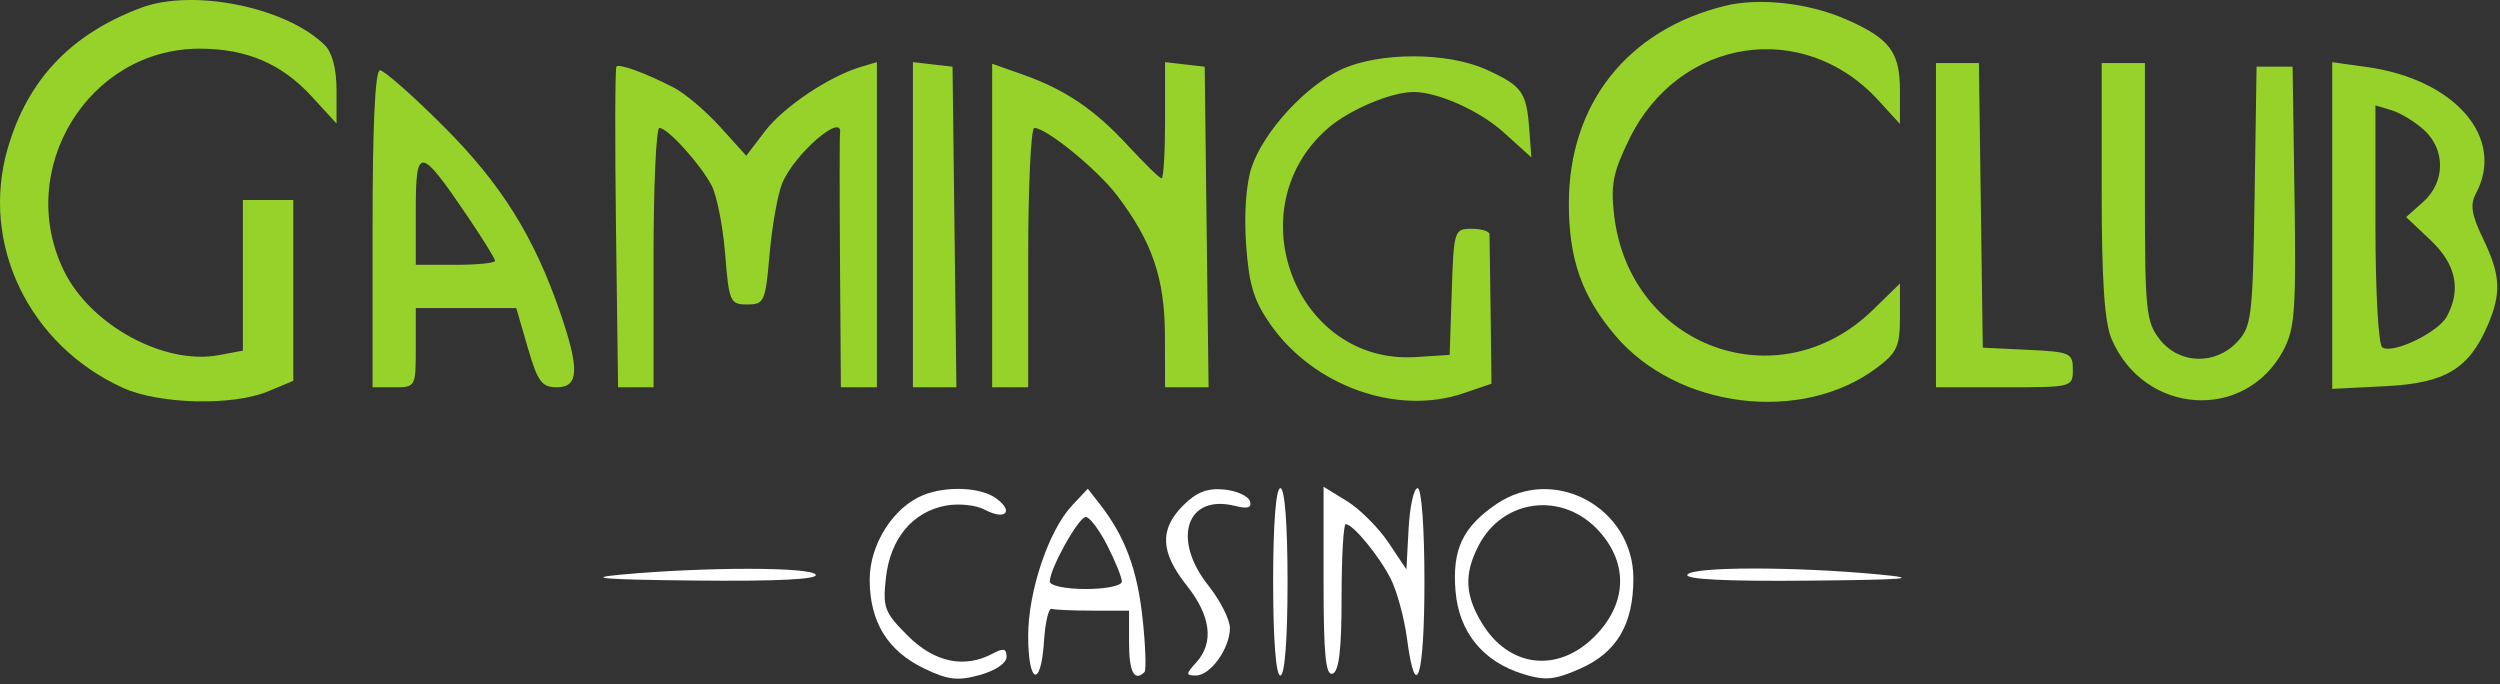 <svg width="347" height="95" viewBox="0 0 347 95" fill="none" xmlns="http://www.w3.org/2000/svg">
<rect x="0" y="0" width="347" height="95" fill="#333333" stroke="none"/>
<path d="M183.712 80.742C183.712 90.844 184.004 93.826 184.962 93.504C185.853 93.206 186.212 90.162 186.212 82.92C186.212 77.329 186.471 72.755 186.788 72.756C187.805 72.758 191.43 77.162 193.04 80.351C193.899 82.052 194.909 85.765 195.286 88.601C196.517 97.882 197.712 94.018 197.712 80.757C197.712 73.212 197.313 67.757 196.762 67.757C196.239 67.757 195.677 70.295 195.512 73.398L195.212 79.038L192.712 75.3C191.337 73.244 188.749 70.662 186.962 69.561L183.712 67.561V80.742Z" fill="white"/>
<path d="M176.712 80.757C176.712 88.757 177.097 93.757 177.712 93.757C178.327 93.757 178.712 88.757 178.712 80.757C178.712 72.757 178.327 67.757 177.712 67.757C177.097 67.757 176.712 72.757 176.712 80.757Z" fill="white"/>
<path d="M164.229 70.149C160.913 73.465 161.052 76.651 164.712 81.257C168.065 85.477 168.534 89.192 166.057 91.928C164.562 93.58 164.557 93.757 166 93.757C168.016 93.757 170.712 89.989 170.712 87.172C170.712 85.995 169.362 83.333 167.712 81.257C162.6 74.824 164.702 68.534 171.403 70.216C173.201 70.667 173.788 70.479 173.483 69.551C173.249 68.839 171.638 68.117 169.902 67.945C167.592 67.717 166.07 68.308 164.229 70.149Z" fill="white"/>
<path fill-rule="evenodd" clip-rule="evenodd" d="M148.806 70.157C145.552 73.621 142.712 82.06 142.712 88.268C142.712 94.992 144.485 95.589 144.907 89.007C145.075 86.394 145.55 84.37 145.962 84.507C146.374 84.644 148.962 84.757 151.712 84.757H156.712V89.257C156.712 93.277 157.458 94.677 158.857 93.279C159.119 93.016 159.001 89.68 158.593 85.865C157.868 79.074 156.157 74.475 152.708 70.047L150.986 67.836L148.806 70.157ZM155.712 80.717C155.712 80.145 154.803 77.895 153.692 75.717C152.58 73.539 151.24 71.757 150.712 71.757C149.708 71.757 145.712 78.917 145.712 80.717C145.712 81.298 147.918 81.757 150.712 81.757C153.506 81.757 155.712 81.298 155.712 80.717Z" fill="white"/>
<path d="M128.13 68.726C123.989 70.401 120.712 75.571 120.712 80.429C120.712 86.279 123.169 90.316 128.217 92.759C131.565 94.38 132.909 94.541 135.989 93.691C138.158 93.092 139.712 92.042 139.712 91.175C139.712 90.013 139.287 89.914 137.778 90.722C133.857 92.82 129.696 91.941 125.985 88.23C122.746 84.991 122.5 84.333 122.969 80.168C123.579 74.754 126.661 71.045 131.267 70.181C133.057 69.845 135.479 70.097 136.692 70.746C139.537 72.269 140.792 71.02 138.269 69.175C136.142 67.619 131.386 67.409 128.13 68.726Z" fill="white"/>
<path d="M86.212 79.757C81.057 80.233 83.775 80.45 96.521 80.58C107.849 80.696 113.616 80.411 113.212 79.757C112.547 78.681 97.859 78.681 86.212 79.757Z" fill="white"/>
<path fill-rule="evenodd" clip-rule="evenodd" d="M207.727 69.949C203.015 73.15 201.545 76.272 202.027 82.054C202.503 87.753 205.852 91.851 211.437 93.565C214.489 94.501 215.781 94.378 219.328 92.809C224.416 90.558 226.712 86.666 226.712 80.292C226.712 70.489 215.734 64.508 207.727 69.949ZM221.312 88.357C225.815 83.854 226.062 78.286 221.962 73.738C216.949 68.177 208.618 69.17 205.225 75.733C203.191 79.664 203.326 82.611 205.716 86.532C209.457 92.667 216.211 93.458 221.312 88.357Z" fill="white"/>
<path fill-rule="evenodd" clip-rule="evenodd" d="M19.594 1.076C9.853 4.723 3.846 11.049 1.075 20.58C-2.776 33.827 3.992 47.894 17.075 53.835C22.122 56.126 32.319 56.366 37.244 54.308L40.712 52.859V40.308V27.757H37.212H33.712V38.212V48.666L30.371 49.293C22.782 50.717 12.511 45.105 8.845 37.531C2.041 23.477 12.288 6.757 27.704 6.757C34.251 6.757 39.095 8.832 43.323 13.448L46.712 17.148V12.524C46.712 9.613 46.117 7.305 45.108 6.296C39.837 1.025 26.837 -1.635 19.594 1.076ZM239.446 0.808C225.876 4.139 217.756 14.415 217.756 28.257C217.756 35.957 219.543 41.054 224.163 46.527C232.756 56.706 250.028 58.874 260.462 51.082C263.315 48.952 263.712 48.087 263.712 44.003V39.351L259.962 43.011C246.89 55.77 226.212 48.22 224.042 29.896C223.54 25.658 223.886 23.922 226.155 19.285C233.038 5.216 250.323 2.544 260.732 13.94L263.712 17.203V12.551C263.712 7.215 262.284 5.33 256.233 2.682C251.033 0.406 244.193 -0.358 239.446 0.808ZM186.212 9.623C181.217 11.897 175.347 18.304 173.708 23.268C172.953 25.557 172.659 29.771 172.961 33.987C173.359 39.552 174.036 41.758 176.366 45.072C182.366 53.609 193.925 57.721 203.114 54.588L207.016 53.257L206.897 43.257C206.831 37.757 206.762 32.919 206.744 32.507C206.727 32.095 205.605 31.757 204.251 31.757C201.846 31.757 201.783 31.956 201.501 40.507L201.212 49.257L196.525 49.559C179.883 50.632 171.52 29.035 184.25 17.858C187.208 15.261 193.066 12.768 196.212 12.768C199.577 12.768 205.389 15.374 208.704 18.369L212.554 21.847L212.261 17.913C211.877 12.771 211.257 11.908 206.339 9.675C200.935 7.221 191.539 7.197 186.212 9.623ZM85.565 9.236C85.371 9.429 85.341 19.525 85.499 31.672L85.786 53.757H88.249H90.712V35.757C90.712 25.857 91.078 17.757 91.525 17.757C92.668 17.757 97.211 22.768 98.778 25.757C99.499 27.132 100.342 31.407 100.651 35.257C101.184 41.907 101.337 42.257 103.712 42.257C106.083 42.257 106.243 41.895 106.821 35.257C107.155 31.407 107.938 27.002 108.56 25.469C110.207 21.411 117.075 15.459 116.594 18.507C116.528 18.919 116.528 27.019 116.594 36.507L116.712 53.757H119.212H121.712V31.19V8.622L119.462 9.293C115.067 10.604 108.743 14.85 106.18 18.21L103.581 21.618L99.972 17.623C97.986 15.425 95.094 12.972 93.544 12.17C89.674 10.169 85.989 8.814 85.565 9.236ZM126.712 31.191V53.757H129.731H132.75L132.481 31.507L132.212 9.257L129.462 8.941L126.712 8.624V31.191ZM137.712 31.301V53.757H140.212H142.712V35.757C142.712 25.857 143.094 17.757 143.562 17.757C145.238 17.757 152.265 23.479 155.008 27.077C159.91 33.507 161.666 38.613 161.69 46.507L161.712 53.757H164.731H167.75L167.481 31.507L167.212 9.257L164.462 8.941L161.712 8.624V16.691C161.712 21.127 161.496 24.757 161.233 24.757C160.969 24.757 158.889 22.735 156.611 20.264C151.912 15.166 147.842 12.42 141.852 10.306L137.712 8.846V31.301ZM268.712 31.257V53.757H278.212C287.629 53.757 287.712 53.736 287.712 51.305C287.712 48.995 287.349 48.835 281.462 48.555L275.212 48.257L274.941 28.507L274.67 8.757H271.691H268.712V31.257ZM291.712 26.289C291.712 38.91 292.096 44.723 293.083 47.039C297.586 57.608 311.574 58.571 316.901 48.68C318.529 45.656 318.713 43.16 318.478 27.257L318.212 9.257H315.712H313.212L312.938 27.218C312.682 44.021 312.525 45.327 310.514 47.468C307.464 50.714 302.484 50.554 299.785 47.122C297.863 44.68 297.712 43.182 297.712 26.622V8.757H294.712H291.712V26.289ZM323.712 31.305V53.976L331.149 53.6C339.434 53.182 342.715 51.203 345.341 45.039C347.214 40.643 347.067 38.122 344.648 33.126C343.052 29.828 342.826 28.413 343.648 26.876C347.795 19.127 340.775 10.999 328.462 9.293L323.712 8.634V31.305ZM51.712 31.757V53.757H54.712C57.682 53.757 57.712 53.701 57.712 48.257V42.757H64.684H71.656L73.255 48.257C74.627 52.975 75.199 53.757 77.283 53.757C80.353 53.757 80.467 51.266 77.757 43.388C74.11 32.788 69.544 25.502 61.537 17.507C57.269 13.245 53.312 9.757 52.744 9.757C52.066 9.757 51.712 17.302 51.712 31.757ZM336.462 18.046C339.464 20.794 339.409 25.288 336.34 28.021L333.969 30.133L337.34 33.313C340.89 36.661 341.644 40.148 339.632 43.907C338.437 46.139 332.173 49.16 330.668 48.23C330.122 47.893 329.712 40.551 329.712 31.131V14.622L331.962 15.305C333.2 15.68 335.224 16.914 336.462 18.046ZM64.817 29.912C66.959 33.066 68.712 35.897 68.712 36.202C68.712 36.507 66.237 36.757 63.212 36.757H57.712V29.135C57.712 20.225 58.281 20.287 64.817 29.912Z" fill="#97D22B"/>
<path d="M234.212 79.757C233.808 80.411 239.578 80.701 250.903 80.595C264.828 80.465 266.745 80.295 260.712 79.726C249.057 78.626 234.901 78.643 234.212 79.757Z" fill="white"/>
</svg>
